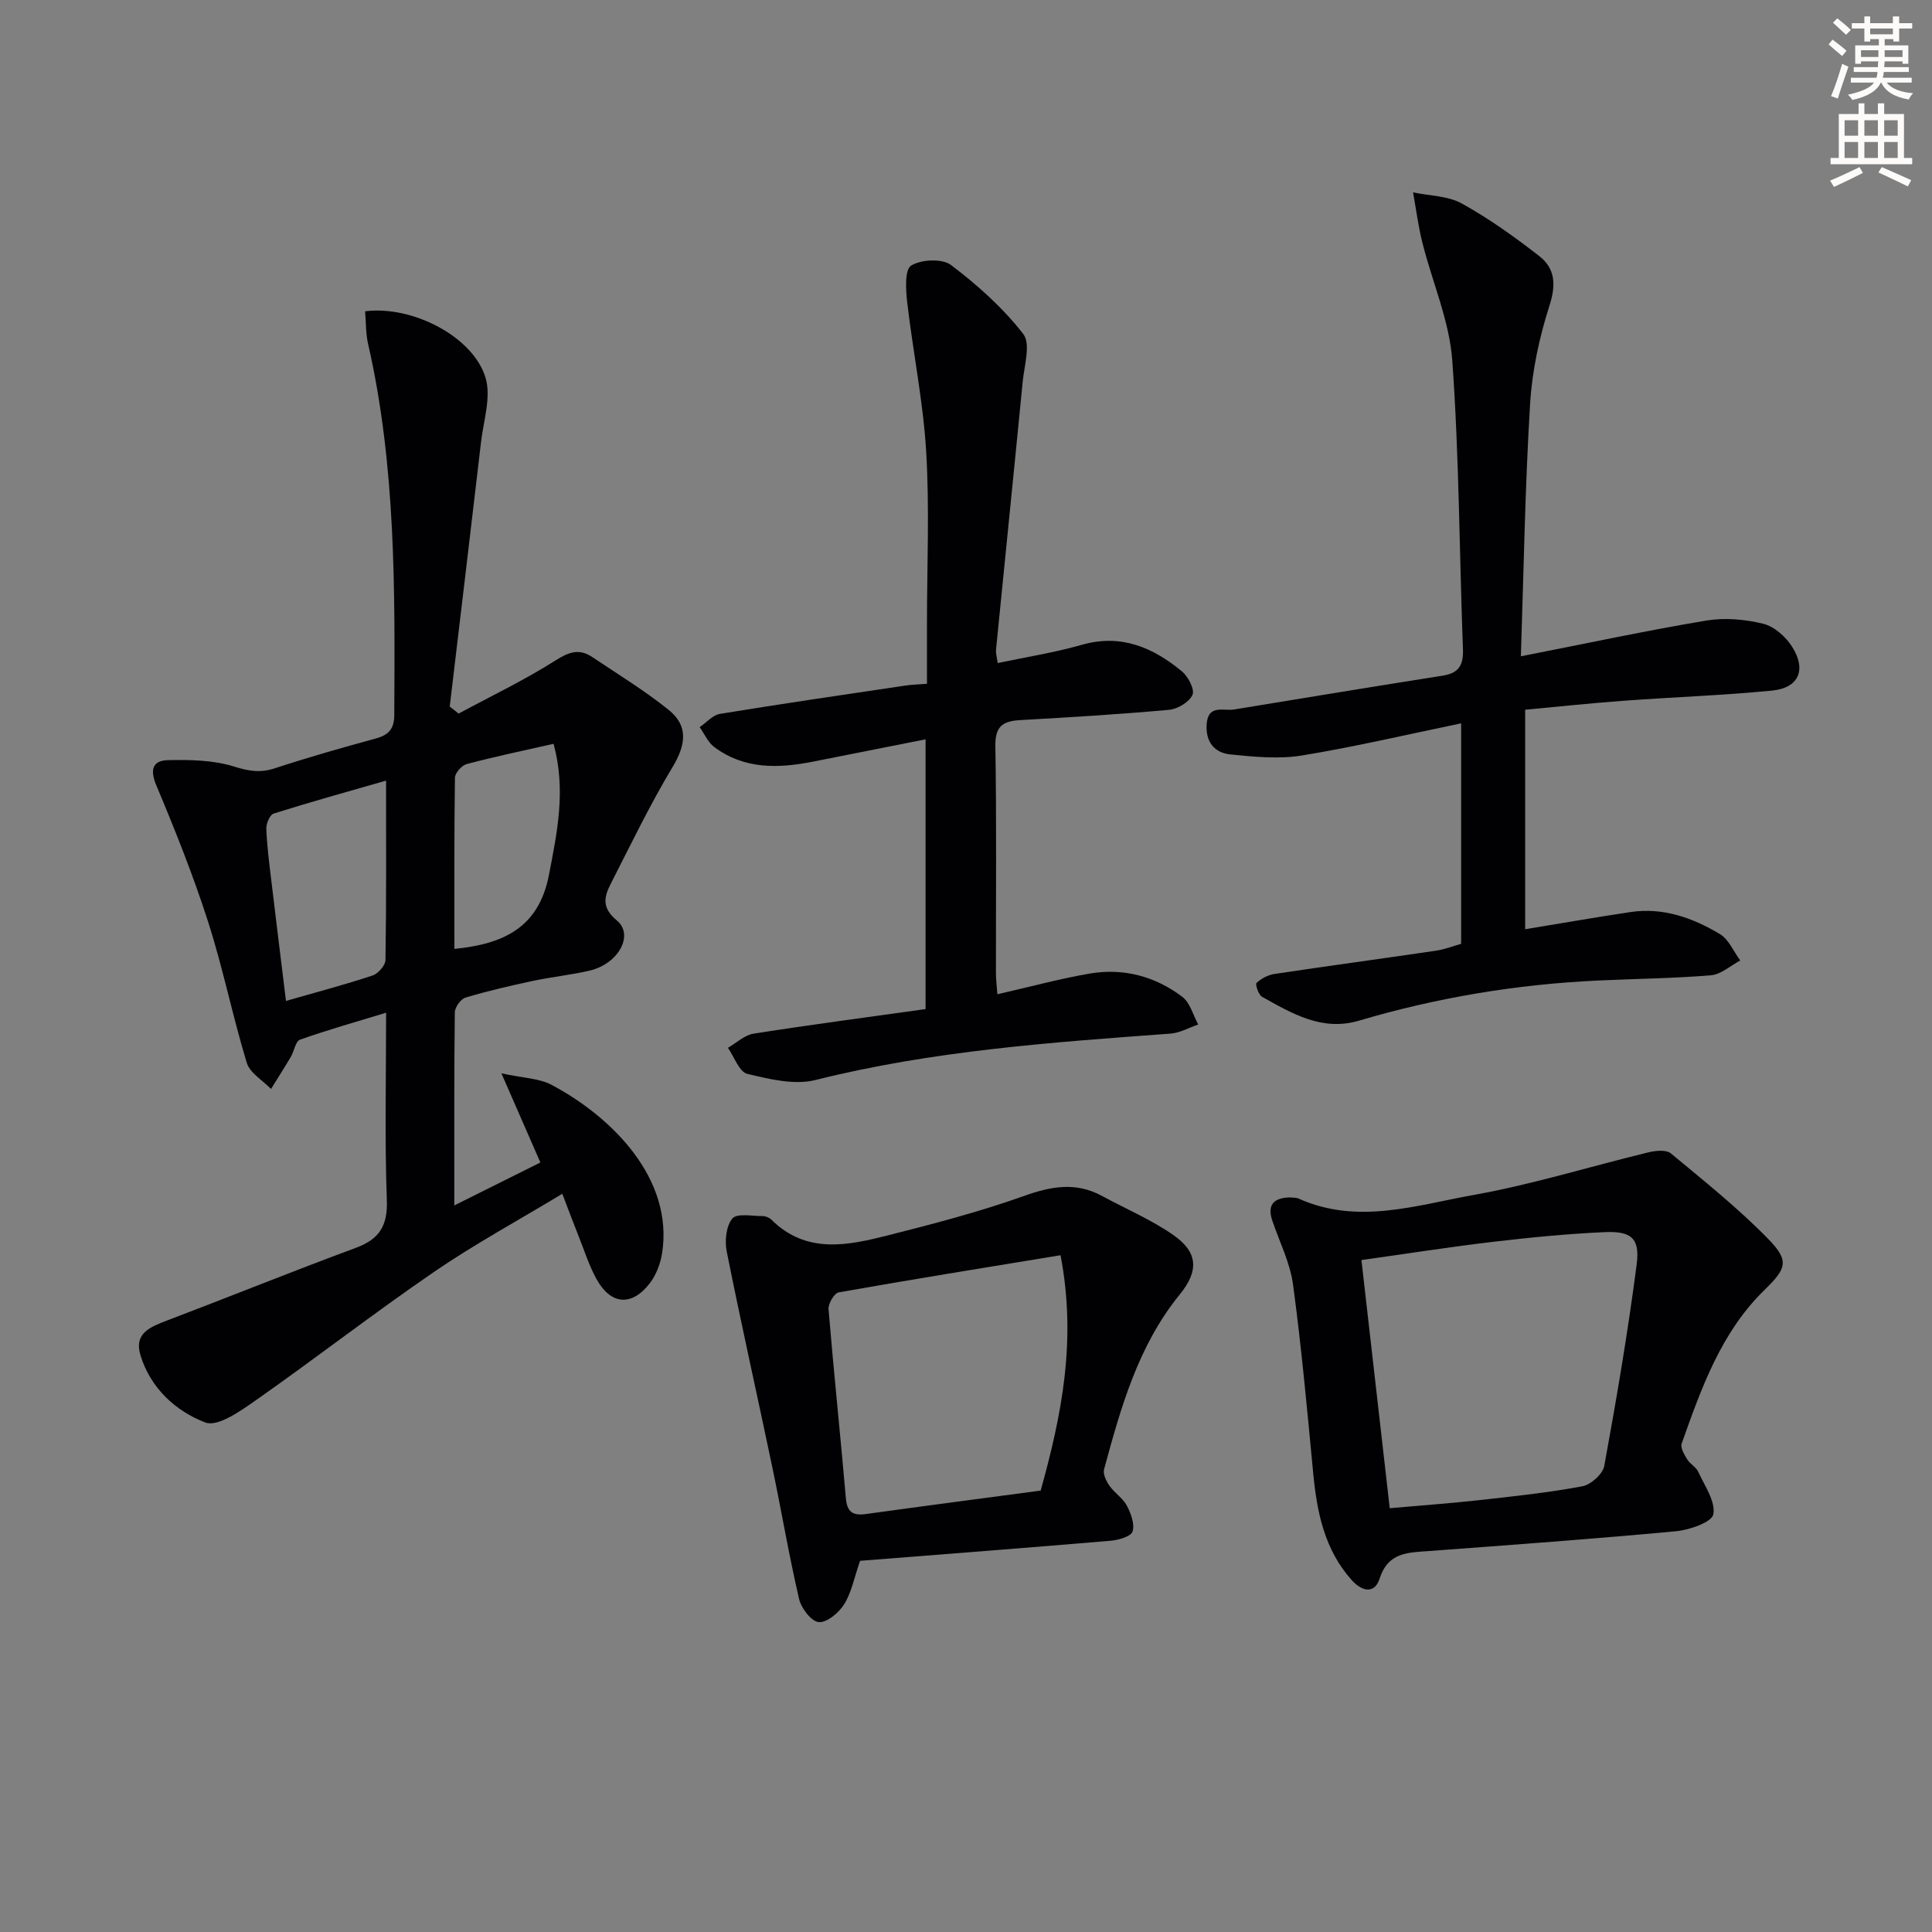 <svg enable-background="new 0 0 400 400" viewBox="0 0 400 400" xmlns="http://www.w3.org/2000/svg"><rect x="0" y="0" width="400" height="400" fill="#808080" stroke="none"/><path d="m378.6 9.2.8-1c.9.7 1.9 1.4 2.9 2.3l-.9 1.1c-1.1-.9-2-1.7-2.8-2.4zm.5 10.7c.9-2.1 1.6-4.3 2.3-6.7.4.2.8.4 1.3.6-.7 2.1-1.5 4.3-2.2 6.6zm.4-15.2.9-.9c1 .8 2 1.6 2.8 2.4l-1 1c-1-.9-1.9-1.8-2.7-2.5zm12.5-1.3h1.2v1.4h2.7v1.1h-2.7v2.7h-1.2v-.5h-1.8v1.3h4.9v3.8h-1.2v-.5h-3.7c0 .4-.1.9-.1 1.2h5.1v1h-5.2c0 .5-.1.9-.2 1.2h6v1h-5.2c1.1 1.3 2.9 2 5.5 2.2-.4.4-.7.8-.9 1.3-2.9-.5-4.8-1.6-5.7-3.5h-.1c-.8 1.7-2.7 2.9-5.9 3.6-.2-.4-.6-.8-.9-1.1 2.8-.6 4.6-1.4 5.4-2.5h-4.8v-1h5.3c.1-.3.2-.7.2-1.2h-4.9v-1h5c0-.4 0-.8.1-1.2h-3.6v.5h-1.2v-3.8h4.9v-1.3h-1.8v.5h-1.2v-2.7h-2.6v-1.1h2.6v-1.4h1.2v1.4h4.7v-1.4zm-6.7 8.4h3.6c0-.4 0-.9 0-1.4h-3.6zm1.9-4.7h4.7v-1.2h-4.7zm6.7 3.3h-3.7v1.4h3.7z" fill="#fcfbfa"/><path d="m384.7 21.4h1.3v2.2h2.8v-2.2h1.3v2.2h4.1v9.1h1.7v1.3h-16.9v-1.3h1.7v-9.1h4.1v-2.2zm.3 13.2.7 1.2c-1.8.9-3.8 1.9-6 2.9-.2-.4-.5-.8-.8-1.3 2.4-1 4.4-2 6.1-2.8zm-3.1-6.5h2.8v-3.2h-2.8zm0 4.6h2.8v-3.3h-2.8zm4.1-4.6h2.8v-3.2h-2.8zm0 4.6h2.8v-3.3h-2.8zm3.6 1.9c2.1.9 4.1 1.8 6.1 2.7l-.7 1.3c-2.2-1.1-4.2-2-6.1-2.9zm3.3-9.7h-2.8v3.2h2.8zm-2.8 7.8h2.8v-3.3h-2.8z" fill="#fcfbfa"/><g fill="#010103"><path d="m75.59 64.45c9.88-1.25 22.46 5.33 24.95 13.81 1.17 3.97-.42 8.79-.94 13.2-2.13 18.28-4.32 36.56-6.49 54.83.61.48 1.23.96 1.84 1.45 6.7-3.61 13.6-6.91 20.01-10.97 2.77-1.76 4.92-2.57 7.62-.76 5.35 3.59 10.89 6.96 15.89 10.99 4.1 3.3 3.52 7.24.8 11.77-4.69 7.79-8.64 16.03-12.79 24.14-1.39 2.72-1.99 4.99 1.22 7.65 3.64 3.01.34 8.99-5.6 10.39-3.87.91-7.85 1.3-11.74 2.13-4.69 1-9.38 2.08-13.98 3.46-.99.3-2.21 2.01-2.22 3.08-.15 12.97-.1 25.95-.1 39.95 6.32-3.15 12.02-6 17.82-8.89-2.57-5.88-4.99-11.42-8.07-18.46 4.52.99 7.83 1.02 10.41 2.4 12.71 6.76 25.22 19.53 22.87 34.78-.34 2.18-1.21 4.53-2.54 6.26-3.74 4.86-8.06 4.52-11.02-.79-1.52-2.73-2.48-5.77-3.64-8.69-1.09-2.72-2.11-5.47-3.47-9.02-9.27 5.6-18.17 10.43-26.48 16.12-12.48 8.55-24.45 17.84-36.83 26.53-3.21 2.25-8.01 5.69-10.6 4.7-6.1-2.33-11.34-7.08-13.42-13.9-1.41-4.61 2.06-5.9 5.54-7.23 13.02-4.95 25.94-10.18 39-15.01 4.93-1.82 6.66-4.58 6.46-9.95-.46-12.63-.15-25.29-.15-38.75-6.29 1.92-12.12 3.56-17.82 5.58-.94.33-1.21 2.38-1.91 3.56-1.32 2.24-2.73 4.44-4.1 6.65-1.72-1.79-4.37-3.3-5.02-5.42-2.94-9.67-4.93-19.63-8.02-29.24-3.07-9.57-6.82-18.94-10.71-28.21-1.38-3.3-.72-5.14 2.43-5.21 4.55-.1 9.34-.02 13.62 1.31 3.03.95 5.42 1.38 8.44.39 6.93-2.27 13.95-4.28 20.98-6.19 2.69-.73 3.79-2.03 3.8-4.87.14-25.78.36-51.55-5.44-76.91-.47-2.08-.4-4.28-.6-6.66zm4.34 97.17c-8.11 2.33-15.73 4.44-23.27 6.82-.79.25-1.56 2.06-1.52 3.12.12 3.48.58 6.95.99 10.41.99 8.3 2.02 16.6 3.08 25.26 6.52-1.87 12.29-3.39 17.94-5.27 1.15-.38 2.64-2.09 2.66-3.21.19-12.15.12-24.29.12-37.13zm34.68-7.62c-6.41 1.45-12.24 2.66-17.98 4.19-1.03.27-2.43 1.85-2.44 2.84-.17 11.8-.11 23.6-.11 35.43 10.02-1 17.44-4.28 19.58-15.34 1.7-8.86 3.56-17.5.95-27.12z"/><path d="m314.88 135.88c13.72-2.69 26.01-5.33 38.4-7.4 3.81-.64 8-.26 11.77.66 2.28.56 4.67 2.68 5.98 4.75 3.04 4.79 1.38 8.55-4.15 9.09-10.24 1-20.54 1.35-30.81 2.11-6.76.5-13.5 1.22-20.3 1.85v45.45c7.51-1.23 14.65-2.49 21.81-3.56 6.75-1 12.89 1.19 18.52 4.57 1.83 1.1 2.82 3.6 4.2 5.46-2.02 1.07-3.97 2.89-6.07 3.06-7.78.65-15.61.72-23.41 1.09-16.82.78-33.32 3.53-49.47 8.31-7.63 2.26-13.85-1.49-20.06-4.95-.74-.41-1.43-2.59-1.14-2.86.98-.91 2.37-1.66 3.69-1.86 11.15-1.67 22.32-3.18 33.47-4.82 1.76-.26 3.47-.93 5.2-1.42 0-15.17 0-30.08 0-45.65-11.28 2.33-22.07 4.88-32.99 6.66-4.79.78-9.87.27-14.76-.22-3.35-.33-5.21-2.64-4.93-6.31.31-4.11 3.48-2.64 5.67-3 14.4-2.37 28.81-4.73 43.23-7.01 3.25-.51 4.28-2.14 4.16-5.41-.75-19.94-.78-39.93-2.21-59.81-.59-8.24-4.15-16.26-6.19-24.42-.86-3.42-1.3-6.94-1.93-10.41 3.39.72 7.19.7 10.09 2.3 5.63 3.12 10.94 6.92 16.03 10.88 3.29 2.56 3.52 5.92 2.13 10.24-2.1 6.56-3.61 13.51-4.02 20.38-1.04 17.08-1.31 34.19-1.91 52.25z"/><path d="m206.5 205.85c6.84-1.56 12.92-3.22 19.1-4.28 6.99-1.2 13.56.56 19.18 4.81 1.62 1.22 2.23 3.78 3.3 5.73-1.91.65-3.8 1.75-5.75 1.89-24.67 1.81-49.32 3.54-73.48 9.6-4.37 1.1-9.55-.17-14.13-1.27-1.67-.4-2.69-3.51-4.01-5.39 1.76-1.01 3.43-2.64 5.3-2.93 11.78-1.85 23.6-3.41 35.62-5.09 0-18.74 0-37.01 0-55.85-7.87 1.56-15.59 3.09-23.31 4.62-7.19 1.42-14.25 1.63-20.47-3.05-1.29-.97-2.01-2.71-2.99-4.09 1.4-.95 2.7-2.51 4.21-2.75 12.77-2.09 25.58-3.96 38.38-5.86 1.28-.19 2.59-.22 4.47-.37 0-4.32 0-8.44 0-12.55 0-11.83.54-23.69-.16-35.48-.62-10.38-2.74-20.66-3.94-31.01-.3-2.57-.52-6.72.83-7.55 2.08-1.28 6.42-1.49 8.25-.11 5.48 4.15 10.76 8.87 14.95 14.27 1.6 2.06.2 6.59-.12 9.96-1.8 18.49-3.69 36.98-5.52 55.47-.06.63.15 1.28.35 2.71 5.95-1.26 11.79-2.17 17.42-3.78 8.12-2.32 14.71.54 20.7 5.48 1.31 1.08 2.71 3.75 2.21 4.88-.66 1.49-3.06 2.93-4.83 3.1-10.26.93-20.55 1.55-30.83 2.13-3.56.2-5.22 1.24-5.15 5.35.26 15.66.1 31.32.12 46.98-.01 1.29.16 2.59.3 4.43z"/><path d="m267.01 247.91c.58.07 1.31 0 1.89.26 12.18 5.46 24.3 1.36 36.21-.77 12.21-2.18 24.15-5.91 36.23-8.83 1.47-.36 3.65-.56 4.61.24 6.89 5.72 13.93 11.34 20.17 17.73 4.48 4.59 3.67 6.16-.86 10.59-8.97 8.77-13.02 20.3-17.09 31.75-.3.85.54 2.27 1.14 3.25.59.97 1.84 1.59 2.29 2.59 1.33 2.9 3.61 6.14 3.13 8.8-.3 1.63-4.94 3.25-7.76 3.51-17.04 1.59-34.11 2.83-51.18 4.1-4.33.32-8.4.25-10.15 5.69-1.06 3.31-3.71 2.65-5.8.31-5.61-6.29-7.18-14-7.95-22.07-1.24-13.05-2.43-26.11-4.18-39.1-.61-4.52-2.8-8.83-4.29-13.23-1.1-3.27.25-4.71 3.59-4.82zm14.86 12.97c1.95 17.14 3.88 34.03 5.86 51.38 6.84-.61 12.79-1.03 18.71-1.69 7.08-.79 14.18-1.54 21.16-2.85 1.77-.33 4.25-2.54 4.55-4.23 2.53-13.83 4.89-27.71 6.7-41.66.71-5.45-1.07-6.98-6.65-6.73-7.78.35-15.55 1.12-23.28 2.03-8.86 1.05-17.69 2.44-27.05 3.75z"/><path d="m178.07 323.15c-1.23 3.54-1.78 6.57-3.3 9-1.1 1.76-3.57 3.83-5.26 3.69-1.52-.12-3.62-2.87-4.07-4.79-2.1-9.03-3.64-18.2-5.54-27.28-3.12-14.89-6.46-29.74-9.44-44.66-.44-2.19-.13-5.29 1.17-6.83.97-1.14 4.11-.49 6.29-.5.61 0 1.37.32 1.81.76 7.26 7.17 15.81 5.33 24.18 3.21 9.47-2.39 18.95-4.88 28.13-8.15 5.63-2.01 10.73-2.92 16.12.01 4.94 2.68 10.2 4.9 14.78 8.1 5.13 3.58 5.28 7.42 1.33 12.28-8.64 10.61-12.21 23.42-15.69 36.24-.26.97.46 2.44 1.13 3.39 1.04 1.48 2.76 2.55 3.59 4.11.85 1.62 1.68 3.85 1.18 5.36-.35 1.05-2.94 1.77-4.59 1.91-17.35 1.47-34.71 2.8-51.82 4.15zm41.5-63.27c-15.64 2.57-30.8 5.01-45.92 7.69-.92.16-2.21 2.34-2.11 3.49 1.08 13.05 2.46 26.08 3.59 39.13.25 2.94 1.5 3.64 4.19 3.27 11.96-1.66 23.93-3.22 36.14-4.85 4.32-15.53 7.5-31.1 4.11-48.73z"/></g></svg>